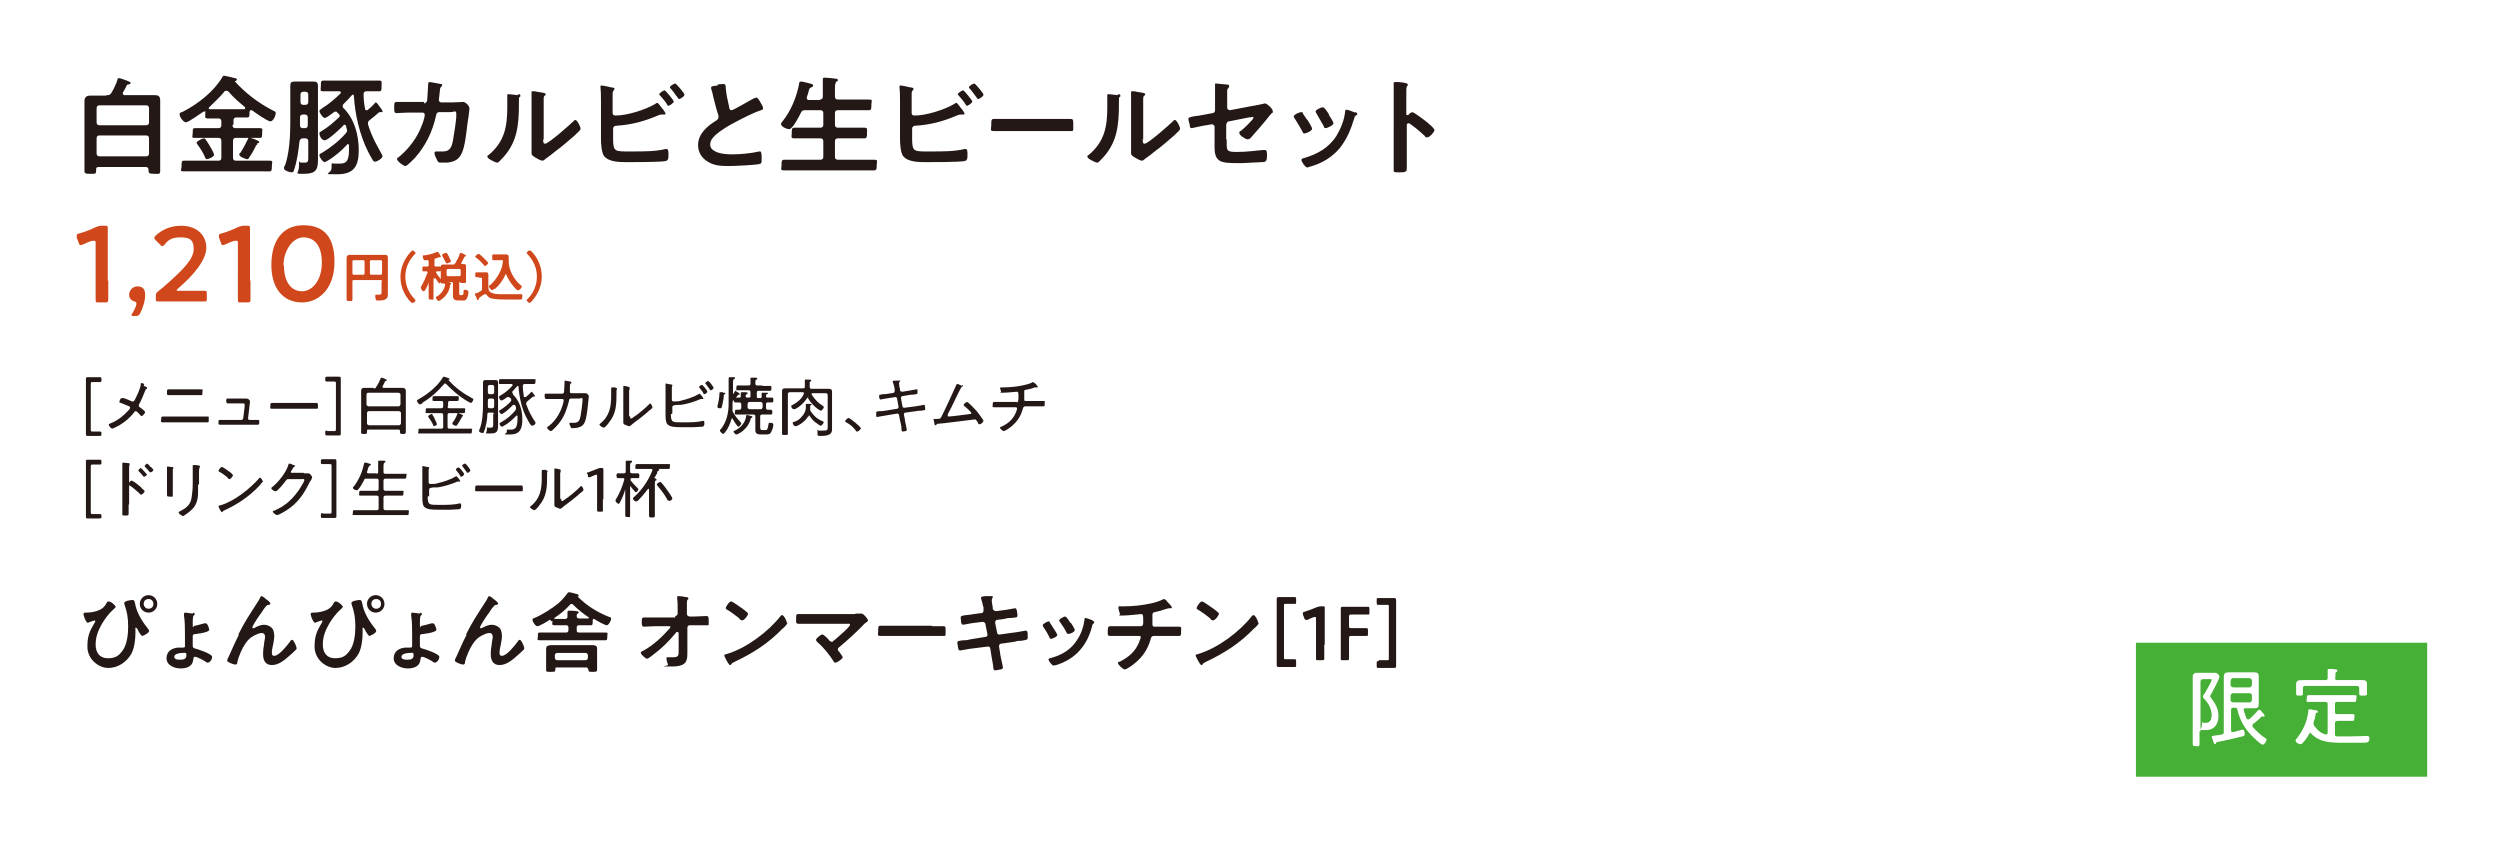<svg xmlns="http://www.w3.org/2000/svg" id="text" version="1.1" viewBox="0 0 515 175"><defs><style>.st1{fill:#231815}.st2{fill:#fff}.st3{fill:#cf471a}</style></defs><path d="M515 0v175H0V0z" class="st2"/><path d="M500 15v145H15V15z" class="st2"/><path d="M23.8 125c0 .2-.4.5-.5.6-.9.8-1.7 1.9-2.3 2.9-.8 1.4-1.3 2.7-1.3 4.3s.8 2.8 2.5 2.8 2.3-.6 3-1.5c1-1.3 1.2-3.5 1.2-5.1s-.2-3-.8-4.6v-.2c0-.4 1.3-.6 1.7-.6s.4.3.5.6c.3 1.9 1.4 3.7 2.6 5.2.1.1.3.4.3.6 0 .4-1.2 1-1.4 1s-.6-.7-.8-1c0-.1-.3-.7-.5-.7s-.1.2-.1.3v.8c0 1.3-.2 3-.8 4.2-1 1.8-2.8 3-4.8 3s-4.3-1.8-4.3-4.4.7-3.5 1.6-5.1v-.2s0-.1-.1-.1-.5.2-.6.2c-.2 0-.7.3-.8.3s-.3-.2-.4-.4c-.2-.3-.5-1.1-.5-1.4s.2-.3.6-.3c.9 0 2-.2 2.8-.6.6-.3 1-.7 1.3-1.3.1-.2.2-.4.5-.4.5 0 1.5.9 1.5 1.3Zm8.6-.6c0 1-.8 1.8-1.8 1.8s-1.8-.8-1.8-1.8.8-1.8 1.8-1.8 1.8.8 1.8 1.8m-2.8 0c0 .5.4 1 1 1s1-.4 1-1-.4-1-1-1-1 .4-1 1M39.8 126.2c.1 0 .3.1.3.3s0 .2-.1.2c-.2.2-.3.2-.3 1.7s.1.5.4.5 1.6-.4 2-.5h.3c.4 0 .7 1.2.7 1.3 0 .2-.2.3-.4.4-.8.3-1.5.4-2.3.5-.3 0-.7 0-.7.5v2c0 .3.2.4.5.5.5.1 3.5 1.1 3.5 1.7s-.5 1.2-.9 1.2-.2 0-.3-.1c-.4-.3-1.9-1.1-2.3-1.1s-.3.3-.4.6c-.1 1.4-1.4 1.8-2.6 1.8s-2.9-.6-2.9-2.1 1.2-2.1 2.4-2.2h1c.4 0 .4-.1.4-.4v-2c0-1.2 0-3.1-.2-4.2v-.3q0-.3.3-.3c.3 0 1.3.2 1.5.2Zm-3.9 9.1c0 .6.8.6 1.3.6.7 0 1.2-.2 1.2-.9s-.2-.5-.7-.5-1.8.1-1.8.8M49.1 130.7c1.3-2.6 2.2-3.9 3.8-6.4.3-.4.5-.8.7-1.2 0 0 .1-.3.3-.3s.8.5 1 .7c.2.1.8.6.8.8s-.2.3-.3.3c-.2 0-.3 0-.5.2-.4.4-.8 1-1.1 1.5-.3.3-1.8 2.6-1.8 2.9s0 .2.2.2.2 0 .3-.1c.6-.3 1.2-.6 1.9-.6s1.6.4 1.9 1.1c.1.3.2.8.2 1.1 0 .6-.1 1.2-.2 1.7s-.3 1.3-.3 1.8.1.7.5.7c1 0 2.7-2.2 3.3-3 0-.1.2-.3.4-.3.3 0 .9 1.4.9 1.7s-.1.3-.2.4c-.4.4-.8.8-1.3 1.2-1 .9-2.2 1.9-3.6 1.9s-1.8-1.1-1.8-2.2.1-1.4.2-2.1c0-.5.2-1 .2-1.5s-.2-.8-.7-.8-1.1.3-1.5.5c-.8.4-1.3.9-1.8 1.6-.7 1-1.4 2.6-1.7 3.8 0 .2 0 .6-.4.6s-1.7-.5-1.7-.8.3-.8.3-.8c.7-1.5 1.3-3 2.1-4.5ZM70.6 125c0 .2-.4.5-.5.6-.9.8-1.7 1.9-2.3 2.9-.8 1.4-1.3 2.7-1.3 4.3s.8 2.8 2.5 2.8 2.3-.6 3-1.5c1-1.3 1.2-3.5 1.2-5.1s-.2-3-.8-4.6v-.2c0-.4 1.3-.6 1.7-.6s.4.3.5.6c.3 1.9 1.4 3.7 2.6 5.2.1.1.3.4.3.6 0 .4-1.2 1-1.4 1s-.6-.7-.8-1c0-.1-.3-.7-.5-.7s-.1.2-.1.3v.8c0 1.3-.2 3-.8 4.2-1 1.8-2.8 3-4.8 3s-4.3-1.8-4.3-4.4.7-3.5 1.6-5.1v-.2s0-.1-.1-.1-.5.2-.6.2c-.2 0-.7.3-.8.3s-.3-.2-.4-.4c-.2-.3-.5-1.1-.5-1.4s.2-.3.6-.3c.9 0 2-.2 2.8-.6.6-.3 1-.7 1.3-1.3.1-.2.2-.4.5-.4.5 0 1.5.9 1.5 1.3Zm8.6-.6c0 1-.8 1.8-1.8 1.8s-1.8-.8-1.8-1.8.8-1.8 1.8-1.8 1.8.8 1.8 1.8m-2.7 0c0 .5.4 1 1 1s1-.4 1-1-.4-1-1-1-1 .4-1 1M86.6 126.2c.1 0 .3.1.3.3s0 .2-.1.2c-.2.2-.3.2-.3 1.7s.1.5.4.5 1.6-.4 2-.5h.3c.4 0 .7 1.2.7 1.3 0 .2-.2.3-.4.4-.8.3-1.5.4-2.3.5-.3 0-.7 0-.7.5v2c0 .3.2.4.5.5.5.1 3.5 1.1 3.5 1.7s-.5 1.2-.9 1.2-.2 0-.3-.1c-.4-.3-1.9-1.1-2.3-1.1s-.3.3-.4.6c-.1 1.4-1.4 1.8-2.6 1.8s-2.9-.6-2.9-2.1 1.2-2.1 2.4-2.2h1c.4 0 .4-.1.4-.4v-2c0-1.2 0-3.1-.2-4.2v-.3q0-.3.3-.3c.3 0 1.3.2 1.5.2Zm-3.9 9.1c0 .6.8.6 1.3.6.7 0 1.2-.2 1.2-.9s-.2-.5-.7-.5-1.8.1-1.8.8M96 130.7c1.3-2.6 2.2-3.9 3.8-6.4.3-.4.5-.8.7-1.2 0 0 .1-.3.3-.3s.8.5 1 .7c.2.1.8.6.8.8s-.2.3-.3.3c-.2 0-.3 0-.5.2-.4.4-.8 1-1.1 1.5-.3.3-1.8 2.6-1.8 2.9s0 .2.2.2.2 0 .3-.1c.6-.3 1.2-.6 1.9-.6s1.6.4 1.9 1.1c.1.3.2.8.2 1.1 0 .6-.1 1.2-.2 1.7s-.3 1.3-.3 1.8.1.7.5.7c1 0 2.7-2.2 3.3-3 0-.1.2-.3.4-.3.3 0 .9 1.4.9 1.7s-.1.3-.2.4c-.4.4-.8.8-1.3 1.2-1 .9-2.2 1.9-3.6 1.9s-1.8-1.1-1.8-2.2.1-1.4.2-2.1c0-.5.2-1 .2-1.5s-.2-.8-.7-.8-1.1.3-1.5.5c-.8.4-1.3.9-1.8 1.6-.7 1-1.4 2.6-1.7 3.8 0 .2 0 .6-.4.6s-1.7-.5-1.7-.8.3-.8.3-.8c.7-1.5 1.3-3 2.1-4.5ZM113.5 128c0-.1 0-.3-.2-.3h-.1c-.4.3-2.1 1.3-2.5 1.3s-1-.9-1-1.3.3-.3.4-.4c1.5-.6 3.7-2 4.9-3 .8-.7 1.3-1.3 1.9-2.1 0 0 .1-.2.3-.2.3 0 1.4.3 1.7.4.1 0 .3.1.3.3s-.1.2-.2.2c1.9 1.9 4 3.2 6.5 4.2.2 0 .4.1.4.4s-.5 1.3-.9 1.3-2.2-1-2.6-1.3h-.1c-.1 0-.2.1-.2.3 0 .8 0 1-.4 1h-2.4c-.3 0-.5.1-.5.5v.5c0 .4.1.5.5.5h5.4c.7 0 .4.2.4.8s0 .8-.4.8h-13.5c-.7 0-.4-.2-.4-.8s0-.8.4-.8h5.4c.3 0 .5-.1.5-.5v-.5c0-.3-.1-.5-.5-.5h-2.4c-.6 0-.4-.3-.4-.9Zm7.6 9.8q0-.3-.3-.3h-6.1c-.2 0-.3 0-.3.3v.2c0 .4-.2.4-1 .4s-.9 0-.9-.4v-4.4c0-.6.6-.7 1.1-.7h8.3c.5 0 1.1 0 1.1.7v4.4c0 .4-.3.4-.9.4s-.9 0-.9-.4v-.2Zm-2-10.4h2.1s.1 0 .1-.1v-.1q-1.8-1.2-3.3-2.7s-.2-.1-.3-.1-.2 0-.3.2c-1 1.1-2 1.9-3.2 2.7v.1c0 .1 0 .1.2.1h2c.3 0 .5-.1.5-.5v-.9q0-.3.3-.3c.3 0 1.2 0 1.5.1.2 0 .5 0 .5.2s-.1.2-.2.3c-.2.1-.2.3-.2.5 0 .3.1.5.5.5Zm1.5 8.6c.3 0 .5-.2.5-.5v-.5c0-.3-.2-.5-.5-.5h-5.8c-.3 0-.5.2-.5.5v.5c0 .3.2.5.5.5zM139.1 126.9c.3 0 .5-.3.5-.5v-.6c0-.7 0-1.9-.1-2.5v-.3c0-.2.1-.2.3-.2.4 0 1.1.1 1.5.2.4 0 .5.1.5.3s0 .1-.1.2c-.2.2-.2.3-.2.8v2.2c0 .3.3.5.6.5h1c.6 0 2.1-.1 2.4-.1.4 0 .5.1.5 1.1s0 .8-.6.8h-3.3c-.3 0-.5.2-.5.5v4.9c0 1.9 0 3.1-3.3 3.1s-.6 0-.7-.4c-.1-.3-.3-.8-.3-1.2s0-.3.3-.3h1c1.2 0 1.2-.4 1.2-1.3v-3.7c0-.1-.1-.2-.3-.2s-.2 0-.3.2c-1.5 1.8-2.9 3.2-4.8 4.6-.4.3-.9.7-1.1.7-.3 0-1.3-.9-1.3-1.2s.4-.4.6-.5c2-1.1 3.8-2.8 5.3-4.5 0 0 .2-.2.2-.3s0-.2-.3-.2H135c-.7 0-1.9.1-2.3.1s-.5-.2-.5-.9 0-1 .5-1h6.4ZM162.2 128.3c0 .3-.7 1-1 1.2-2.9 3-6 5-9.8 6.8-.6.3-.6.3-.8.6 0 0 0 .1-.2.1s-.6-.7-.7-.9-.5-.9-.5-1.1.3-.2.6-.3c4-1.2 8.5-4.6 11-7.8 0 0 .2-.2.3-.2.4 0 1 1.3 1 1.6Zm-9.2-2.9c.2.2 1.1.8 1.1 1 0 .4-.8 1.4-1.2 1.4s-.5-.3-.7-.5c-.5-.4-1.7-1.3-2.4-1.7-.1 0-.3-.2-.3-.3 0-.3.7-1.4 1.1-1.4s2 1.3 2.4 1.5M176.3 126.4h1.2c.4 0 1.3 1.1 1.3 1.4s-.3.3-.6.6c-.2.1-.3.3-.5.5-1.5 1.5-3.1 3-4.8 4.4-.2.1-.3.3-.3.5s.2.4.3.5c.1.2.7.9.7 1.1 0 .3-1.1 1.1-1.5 1.1s-.3-.2-.4-.3c-.9-1.4-2-2.8-3.3-3.9-.1-.1-.3-.3-.3-.5 0-.3 1-1.1 1.3-1.1s1.2.9 1.4 1.2c.1.1.3.3.5.3s.3 0 .4-.2c.8-.6 1.5-1.3 2.3-2 .2-.2 1.1-1 1.1-1.3s-.3-.2-.7-.2h-9.9c-.6 0-.5-.4-.5-.9 0-.9 0-1.1.4-1.1h11.7ZM192.1 129h2.2c.5 0 .5.1.5 1.1s0 .9-.5.9h-12.9c-.8 0-.5-.3-.5-.9 0-1 0-1.2.5-1.2h10.5ZM202.2 126.3c.2 0 .4-.2.4-.5v-.7c-.2-.5-.3-1.3-.5-1.8v-.2c0-.2.3-.2.8-.3h1.3c.4 0 .3 0 .3.2s-.2.3-.2.7.2 1.2.2 1.4v.3c.1.3.4.5.7.5l1.5-.2c.3 0 2.3-.4 2.4-.4.3 0 .3.3.4.6 0 .2.1.7.1.9 0 .4-.2.4-1.3.5-.4 0-.8 0-1.4.2l-1.5.2c-.3 0-.4.3-.4.6l.4 2c0 .3.3.5.6.4l2.9-.4c.3 0 2.4-.4 2.4-.4.3 0 .4.3.4.7v.8c0 .4-.2.4-1.3.6-.4 0-.8 0-1.4.2l-2.8.4c-.3 0-.4.3-.4.6l.2 1.2c0 .5.6 2.8.6 3.1s-.2.3-.4.4c-.3 0-.9.2-1.2.2s-.4-.3-.4-.7v-.2c-.1-.7-.3-1.6-.4-2.3l-.2-1.3c0-.3-.3-.5-.6-.4l-3.2.4c-.3 0-2.2.4-2.4.4-.3 0-.3-.1-.4-.4 0-.2-.2-1-.2-1.2 0-.3.2-.4 1.2-.5.4 0 .8 0 1.5-.2l3.1-.5c.3 0 .5-.3.4-.6l-.4-2c0-.3-.3-.5-.6-.5l-1.6.2c-.3 0-2.3.4-2.4.4-.2 0-.3-.2-.4-.4 0-.3-.1-.9-.1-1.1 0-.3.3-.4 1.2-.5.4 0 .9-.1 1.5-.2l1.5-.2ZM216.2 128.2c.2.2.6.9.8 1.2s.8 1.2.8 1.4c0 .4-1.1.8-1.3.8s-.3-.2-.3-.3c-.4-.8-.8-1.5-1.3-2.2 0 0-.1-.2-.1-.3 0-.3 1-.8 1.2-.8s.2 0 .3.2Zm8.9-.3c.1 0 .3.1.3.3s-.1.2-.2.3-.2.2-.2.4c-.5 1.9-1.2 3.5-2.5 5s-3 2.5-4.9 3.1c-.1 0-.4.1-.6.1-.3 0-1-1-1-1.2s.1-.3.3-.3c2.3-.6 4.3-1.7 5.6-3.8.8-1.2 1.3-2.6 1.5-4.1 0-.2 0-.4.2-.4s1.3.4 1.5.5Zm-4.5.4c.2.3.8 1.2.8 1.5 0 .4-1 .8-1.3.8s-.3-.2-.4-.3c-.4-.8-.8-1.4-1.3-2.1 0 0-.2-.2-.2-.4 0-.3 1-.8 1.2-.8s.6.5.9 1l.2.3ZM235 129c.6 0 .5-.7.5-1.2 0-.9 0-1.3-.4-1.3s-2.5.3-3.8.3-.5 0-.6-.4c-.1-.3-.3-.8-.3-1.2s.1-.3.4-.3h.8c1.8 0 3.7-.2 5.5-.6.6-.1 1.9-.5 2.4-.8.1 0 .2-.1.3-.1.2 0 .6.4.7.6.2.2.9.9.9 1.1s-.1.2-.2.2h-.4c-.2 0-1.4.4-1.7.5l-1.2.3c-.3 0-.5.2-.5.5v2c0 .3.1.5.4.5h5c.7 0 .5.2.5 1s0 .9-.5.9h-5c-.6 0-.7.3-.8.8-.6 2-1.6 3.5-3.2 4.8-.3.3-1.7 1.3-2.1 1.3s-1.4-1-1.4-1.3.2-.3.4-.3c1.9-1 3.2-2.1 4-4.1 0-.2.3-.7.3-.9s-.1-.3-.3-.3h-6c-.6 0-.5-.3-.5-.9s0-1.1.5-1.1h6.3M259.3 128.3c0 .3-.7 1-1 1.2-2.9 3-6 5-9.8 6.8-.6.3-.6.3-.8.6 0 0 0 .1-.2.1s-.6-.7-.7-.9-.5-.9-.5-1.1.3-.2.6-.3c4-1.2 8.5-4.6 11-7.8 0 0 .2-.2.3-.2.4 0 1 1.3 1 1.6Zm-9.3-2.9c.2.2 1.1.8 1.1 1 0 .4-.8 1.4-1.2 1.4s-.5-.3-.7-.5c-.5-.4-1.7-1.3-2.4-1.7-.1 0-.3-.2-.3-.3 0-.3.7-1.4 1.1-1.4s2 1.3 2.4 1.5M267 137c0 .4 0 .4-.4.4h-3.1c-.4 0-.5 0-.5-.5v-13.4c0-.4 0-.5.5-.5h3.1c.3 0 .4 0 .4.4v.6c0 .4 0 .4-.4.4h-1.7c-.4 0-.4 0-.4.4v10.6c0 .4 0 .4.4.4h1.7c.3 0 .4 0 .4.4v.6ZM272.8 132.9v2.7c0 .3 0 .4-.4.4h-.9c-.4 0-.4 0-.4-.4v-8.1c0-.3 0-.4-.2-.4h-.2c-.5.2-1 .4-1.4.6h-.3q-.15 0-.3-.3l-.3-.8v-.3c0-.1 0-.2.4-.3.7-.2 1.7-.6 2.4-.9.3-.1.6-.2.9-.2h.4c.4 0 .4 0 .4.4v7.4ZM277.9 132.9v2.7c0 .3 0 .4-.4.4h-.9c-.4 0-.4 0-.4-.4v-10.1c0-.4 0-.5.4-.5h5.1c.3 0 .4 0 .4.4v.8c0 .4 0 .4-.4.4h-3.3c-.4 0-.5 0-.5.5v1.8c0 .4 0 .5.5.5h3c.3 0 .4 0 .4.4v.8c0 .4 0 .4-.4.4h-3c-.4 0-.5 0-.5.5zM284 136h1.7c.4 0 .4 0 .4-.4V125c0-.4 0-.4-.4-.4H284c-.3 0-.4 0-.4-.4v-.6c0-.4 0-.4.4-.4h3.1c.4 0 .5 0 .5.5v13.4c0 .4 0 .5-.5.5H284c-.3 0-.4 0-.4-.4v-.6c0-.4 0-.4.4-.4ZM22 19.6c.4 0 .6 0 .9-.4.4-.6 1.1-2 1.3-2.8 0-.1 0-.3.3-.3s1.3.4 1.6.5c.7.3.8.3.8.5s-.2.2-.4.3c-.2 0-.3 0-.4.2-.3.6-.3.7-.8 1.5v.2c0 .2.2.3.4.3h6.2c.7 0 1.1.2 1.1 1.1v14.5c0 .8-.4.6-1.2.6s-1.2 0-1.2-.6V35q0-.6-.6-.6h-9.7c-.4 0-.5.2-.5.5v.3c0 .7-.3.6-1.2.6s-1.2 0-1.2-.6V20.8c0-.6.3-1.1 1.1-1.1h3.3Zm8.1 6.2q.6 0 .6-.6v-2.9q0-.6-.6-.6h-9.6q-.6 0-.6.6v2.9q0 .6.6.6zm-10.2 5.8q0 .6.6.6h9.6q.6 0 .6-.6v-3.1q0-.6-.6-.6h-9.6q-.6 0-.6.6zM47.9 25.8q0 .6.6.6h4.9c.9 0 .6.2.6 1s0 1-.5 1h-4.9q-.6 0-.6.6v3.5q0 .6.6.6h6.9c.9 0 .5.3.5 1.1s0 1.1-.5 1.1H37.9c-1 0-.5-.3-.5-1.1s0-1.1.5-1.1H45q.6 0 .6-.6V29q0-.6-.6-.6h-4.8c-.9 0-.5-.2-.5-1s0-1 .5-1H45q.6 0 .6-.6V25q0-.6-.6-.6h-2.2c-.7 0-.5-.3-.5-1.1s0-.3-.2-.3h-.2c-.6.4-3.1 2.2-3.6 2.2S37 24.1 37 23.6s.3-.4.7-.6c3.1-1.6 6.3-4.1 8.1-7.1.1-.2.2-.3.4-.3s1.8.4 2.2.5c.2 0 .4.1.4.3s-.2.2-.3.3c0 0-.1 0-.1.1 2.2 2.4 4.8 4.4 7.7 5.9.6.3.7.3.7.6 0 .5-.5 1.7-1.1 1.7s-3.3-1.9-3.8-2.3h-.2c-.2 0-.2.1-.3.3 0 .9 0 1.2-.5 1.2h-2.2q-.6 0-.6.6v.8Zm-5.2 7c-.3 0-.4-.2-.5-.5-.4-.9-.9-1.7-1.5-2.5 0-.1-.2-.2-.2-.4 0-.3 1.2-.9 1.5-.9s.3.2.4.3c.3.4.6.9.9 1.4.2.3.8 1.4.8 1.7 0 .4-1.2.9-1.5.9Zm3.9-14.1c-.2 0-.3 0-.4.2-.9 1.1-2.1 2.2-3.1 3.2 0 0-.1.1-.1.2 0 .2.1.2.3.2h7s.2 0 .2-.2v-.2c-1.2-1-2.4-2-3.4-3.2-.1-.1-.2-.2-.4-.2ZM53 29.8c-.2 0-.3.2-.4.5-.4.8-.8 1.5-1.3 2.2-.1.2-.2.3-.4.3s-1.6-.5-1.6-.9.1-.3.2-.4c.6-.9 1.1-1.9 1.6-2.9 0-.1.1-.3.2-.3s.5.2.6.2c.2 0 1.3.5 1.4.6 0 0 .1.1.1.2 0 .2-.3.2-.4.2ZM63.5 29.1q0-.6-.6-.6h-.5c-.4 0-.6.2-.7.6-.2 1.8-.5 4.1-1.1 5.8 0 .3-.2.6-.5.6-.5 0-1.6-.4-1.6-.8s.1-.5.2-.6c.9-2.4 1.1-6.2 1.1-8.7v-7.7c0-.7.2-.9.9-.9h3.9c.7 0 .9.3.9.9v15.4c0 2.3-.9 2.7-3 2.7s-.9 0-.9-1.6 0-.7.4-.7h.8c.7 0 .7-.3.7-1.4V29Zm-.6-7.5q.6 0 .6-.6v-1.5q0-.6-.6-.6h-.4q-.6 0-.6.6V21q0 .6.6.6zm-1.1 4.2q0 .6.6.6h.4q.6 0 .6-.6v-1.6q0-.6-.6-.6h-.4q-.6 0-.6.6zm8.8-3.9c0 .2 0 .3.2.4 2.2 2.2 3.1 5.5 3.1 8.6s-.8 5-4.4 5-1.2 0-1.2-1.3 0-.9.5-.9h1.3c1.6 0 1.8-1.1 1.8-3.3V30c0-.1 0-.3-.2-.3s-.2 0-.2.1c-1.1 1.2-2.6 2.5-4 3.3-.2 0-.4.3-.6.3-.4 0-1.1-1-1.1-1.4s.4-.4.5-.5c1.7-1 3.6-2.5 4.9-4q.3-.3.3-.6c0-.3-.2-.6-.2-.9 0-.1-.1-.3-.3-.3s-.2 0-.3.2c-.5.5-3.1 3-3.8 3s-1.1-1-1.1-1.4.2-.3.3-.4c1.5-.9 2.4-1.7 3.7-2.9 0 0 .2-.2.2-.3 0-.3-.4-.6-.6-.8s-.2-.1-.3-.1-.2 0-.3.1c-.3.2-1.5 1.2-1.9 1.2s-1.1-1.1-1.1-1.4.5-.5.7-.7c1.2-.7 2.7-2 3.7-3V19c0-.2-.3-.2-.3-.2h-3.3c-.8 0-.5-.3-.5-1.1s0-1.1.5-1.1H78c.8 0 .6.2.6 1.1s0 1.1-.5 1.1h-2.6q-.6 0-.6.6 0 1.5.3 3 0 .3.3.3c.3 0 .2 0 .3-.1.4-.3.8-.7 1.2-1.1.2-.2.3-.4.4-.4s.4.2.6.6c.3.4.8 1 .8 1.2s0 .2-.2.2h-.3c-.1 0-.2 0-.3.1-.7.6-1 .9-1.8 1.5-.2.2-.4.3-.4.6v.3c.4 1.3.9 2.5 1.5 3.7.3.6 1.1 2 1.4 2.6 0 0 .1.2.1.3 0 .4-1.1 1.1-1.5 1.1s-.4-.2-.5-.3c-.2-.3-.8-1.4-1-1.8-1.7-3.4-2.7-7.7-2.9-11.5 0 0 0-.2-.2-.2s-.1 0-.2.1c-.5.6-1.1 1.2-1.7 1.8-.1.1-.2.2-.2.4ZM87.3 21.3c.3 0 .6-.2.7-.6 0-.4.2-2.8.2-3.3 0-.2 0-.5.3-.5s2.1.4 2.3.4c.1 0 .3 0 .3.2s-.2.3-.2.4c-.3.2-.2.3-.3.9 0 .3-.2 1.6-.2 1.8s.2.5.5.5H93c.6 0 2.4-.1 2.4-.1.5 0 1.3.8 1.3 1.3s-.3 2.7-.4 3.1c-.2 1.7-.5 4.8-1.2 6.2-.6 1.3-1.5 1.7-2.9 1.9h-1.3c-.4 0-.6 0-.8-.4s-.6-1.2-.6-1.5.1-.4.4-.4h1.3c1.3 0 1.8-.6 2.1-2.2.2-1.2.7-4.1.7-5.3s-.3-.6-1.3-.6h-2.2c-.6 0-.6.5-.7.8-.7 3.2-2.1 6.1-4.3 8.6-.3.3-1.6 1.7-2 1.7s-1.7-1-1.7-1.4.2-.3.3-.4c2.1-1.7 3.9-4.1 4.8-6.6.2-.4.6-1.7.6-2.1s-.2-.5-.5-.5h-3.1c-.6 0-1.9.1-2.2.1-.5 0-.5-.4-.5-1.2s0-1.1.5-1.1h5.7ZM106.7 19.4c.3 0 .5 0 .5.3s-.1.2-.2.3-.1.5-.1.7v.5c0 4.6-.3 8.4-3.8 11.8-.2.2-.4.5-.7.5s-2-.8-2-1.2.2-.3.3-.4c3.3-2.8 3.8-5.9 3.8-9.9v-2.4c0-.2.1-.2.3-.2.4 0 1.5.2 2 .2Zm5.2 9.2c0 .7 0 1 .4 1 .7 0 5.1-3.9 5.8-4.6.1-.1.3-.3.4-.3.4 0 1.1 1.4 1.1 1.8s-.9 1-1.1 1.3c-1.3 1.1-2.6 2.3-4 3.3-.6.5-1.5 1.2-2.1 1.6-.2.2-.4.4-.7.4s-1.2-.5-1.5-.7-.7-.4-.7-.8V19.1c0-.3 0-.3.2-.3s.7 0 .9.1c1.1.2 1.8.2 1.8.5s0 .2-.2.3c-.2.2-.2.4-.2.6v8.5ZM126.3 28.6c0 2.7.4 2.6 3.5 2.6s5.2 0 7.3-.5h.2c.4 0 .4.5.4 1.2s0 1.2-.7 1.3c-1.5.2-6 .2-7.7.2s-3.9 0-4.9-1.3c-.5-.8-.6-2.5-.6-3.5v-7.5c0-1 0-2.1-.1-3.1v-.2c0-.2.2-.2.2-.2.2 0 1.7.3 2 .4.3 0 .7.1.7.3s-.3.3-.4.8v4.2c0 .4.3.5.6.5 2.4 0 6.2-1.2 8.2-2.4 0 0 .2-.2.4-.2s.6.6.9 1c0 0 .1.2.2.2.1.2.6.8.6 1s-.2.2-.3.2h-.5c-.3 0-.5.1-.8.2-2.8 1.2-5.4 1.9-8.5 2.1-.4 0-.7.2-.7.6v1.8Zm12.5-7.7c0 .3-.9.9-1.1.9s-.2-.2-.3-.3c-.4-.7-.9-1.2-1.4-1.8 0 0-.2-.2-.2-.3 0-.2.9-.8 1.1-.8s1.9 2.1 1.9 2.3m2.2-1.4c0 .4-.9.9-1.1.9s-.2-.2-.3-.3c-.5-.6-.9-1.3-1.4-1.8 0 0-.2-.2-.2-.3 0-.3.9-.8 1.1-.8s1.9 2 1.9 2.3M147.8 17.4c.3 0 .7-.1 1.1-.1.6 0 .6.3.6.8.1 1.3.4 2.6.7 3.9 0 .3.1.7.5.7s3.9-2.1 4.5-2.4c.2 0 .4-.2.6-.2.3 0 .7.7.8.9.2.3.6 1 .6 1.3s-.2.3-.4.4c-1.6.5-3.9 1.7-5.4 2.5-1.2.6-3 1.7-4 2.6-.6.6-1.1 1.1-1.1 2s.8 1.3 1.5 1.6c.9.3 2 .4 2.9.4 1.8 0 4-.2 5.7-.6h.2c.3 0 .3.9.3 1.4v.3c0 .6 0 .8-.5.9-.8.2-5 .4-6.1.4-1.6 0-3.1 0-4.5-.9-1.2-.7-2-1.9-2-3.4 0-2.4 2-4 3.8-5.1.2-.2.4-.3.4-.6v-.4c-.3-.8-.9-3.1-1.1-4-.1-.5-.2-1-.4-1.5V18c0-.3.7-.3 1.4-.4ZM168.9 20.5q.6 0 .6-.6v-3.6c0-.3.2-.3.4-.3s1.7.1 2.1.2c.2 0 .6 0 .6.3s-.1.2-.3.3c-.2.2-.3.6-.3 1.4v1.7q0 .6.6.6h6.4c.9 0 .5.3.5 1.1s0 1.1-.5 1.1h-6.4q-.6 0-.6.6v2.4q0 .6.6.6h5.4c.8 0 .6.3.6 1.1s0 1.1-.6 1.1h-5.4q-.6 0-.6.6v3.2q0 .6.6.6h7.4c1 0 .6.3.6 1.1s0 1.1-.6 1.1h-18.4c-1 0-.6-.3-.6-1.1s0-1.1.6-1.1h7.4q.6 0 .6-.6v-3.2q0-.6-.6-.6h-5.3c-.9 0-.6-.3-.6-1.1s0-1.1.6-1.1h5.3q.6 0 .6-.6v-2.4q0-.6-.6-.6h-3.2c-.4 0-.6.1-.8.5-.3.6-1.7 3.4-2.4 3.4s-1.7-.6-1.7-1 .2-.4.3-.6c1.8-2.3 2.8-4.8 3.4-7.6 0-.2 0-.6.4-.6s.9.2 1.1.2c1.1.3 1.4.3 1.4.6s-.2.3-.4.4c-.4.2-.4.3-.6 1.1 0 .2-.2.5-.3.9v.2c0 .3.2.4.5.4h2.3ZM187.9 28.6c0 2.7.4 2.6 3.5 2.6s5.2 0 7.3-.5h.2c.4 0 .4.5.4 1.2s0 1.2-.7 1.3c-1.5.2-6 .2-7.7.2s-3.9 0-4.9-1.3c-.5-.8-.6-2.5-.6-3.5v-7.5c0-1 0-2.1-.1-3.1v-.2c0-.2.2-.2.2-.2.2 0 1.7.3 2 .4.3 0 .7.1.7.3s-.3.3-.4.8v4.2c0 .4.3.5.6.5 2.4 0 6.2-1.2 8.2-2.4 0 0 .2-.2.4-.2s.6.6.9 1c0 0 .1.2.2.2.1.2.6.8.6 1s-.2.2-.3.2h-.5c-.3 0-.5.1-.8.2-2.8 1.2-5.4 1.9-8.5 2.1-.4 0-.7.2-.7.6v1.8Zm12.4-7.7c0 .3-.9.9-1.1.9s-.2-.2-.3-.3c-.4-.7-.9-1.2-1.4-1.8 0 0-.2-.2-.2-.3 0-.2.9-.8 1.1-.8s1.9 2.1 1.9 2.3m2.3-1.4c0 .4-.9.9-1.1.9s-.2-.2-.3-.3c-.5-.6-.9-1.3-1.4-1.8 0 0-.2-.2-.2-.3 0-.3.9-.8 1.1-.8s1.9 2 1.9 2.3M217.8 24.5h2.7c.6 0 .6.2.6 1.4s0 1.1-.6 1.1h-15.7c-1 0-.6-.4-.6-1.1 0-1.2 0-1.4.6-1.4h12.8ZM230.2 19.4c.3 0 .6 0 .6.3s-.1.2-.2.3-.1.5-.1.7v.5c0 4.6-.3 8.4-3.8 11.8-.2.2-.4.5-.7.5s-2-.8-2-1.2.2-.3.3-.4c3.3-2.8 3.8-5.9 3.8-9.9v-2.4c0-.2.1-.2.3-.2.4 0 1.5.2 2 .2Zm5.2 9.2c0 .7 0 1 .4 1 .7 0 5.1-3.9 5.8-4.6.1-.1.3-.3.4-.3.4 0 1.1 1.4 1.1 1.8s-.9 1-1.1 1.3c-1.3 1.1-2.6 2.3-4 3.3-.6.5-1.5 1.2-2.1 1.6-.2.2-.4.4-.7.4s-1.2-.5-1.5-.7-.7-.4-.7-.8V19.1c0-.3 0-.3.2-.3s.7 0 .9.1c1.1.2 1.8.2 1.8.5s0 .2-.2.3c-.2.2-.2.4-.2.6v8.5ZM252.7 28.7c0 2.3-.2 2.6 2.1 2.6s3.9-.3 5.5-.4h.3c.4 0 .4.6.4 1.1s0 1.1-.4 1.3c-.2.1-.5.1-.7.1-.8 0-3.2.2-3.9.2h-1.1c-1.3 0-3.1 0-3.8-.6-.8-.6-.9-1.7-.9-2.7v-4.2c0-.3-.3-.5-.6-.5l-1.1.2c-.4 0-2.9.6-3 .6-.3 0-.4-.2-.4-.5s-.3-1.1-.3-1.4.3-.4 1.5-.6c.5 0 1.1-.2 1.9-.3l1.6-.3c.3 0 .5-.3.5-.6v-5.3c0-.2 0-.2.2-.2s1.8.2 2.1.2c.2 0 .6 0 .6.3s-.1.4-.2.5c-.2.2-.2.3-.2.6v3.4c0 .3.3.5.6.5l4.7-.9c.3 0 2.5-.5 2.5-.5.4 0 1.6 1.1 1.6 1.6s-.1.3-.2.4c-.4.4-.7.8-1 1.2-1 1.2-2 2.4-3.1 3.6-.2.3-.5.6-.9.6s-1.7-.8-1.7-1.3.2-.3.4-.5c.4-.3 2.5-2.3 2.5-2.6s0-.2-.2-.2c-.1 0-.6.1-.8.1l-4 .8c-.4 0-.5.3-.6.7v3ZM268.4 23.4c.2.3.7 1.1 1 1.4.2.3.9 1.5.9 1.7 0 .5-1.3 1-1.6 1s-.3-.2-.4-.4c-.5-.9-1-1.8-1.6-2.7 0-.1-.2-.2-.2-.4 0-.4 1.2-.9 1.5-.9s.3 0 .4.2Zm10.8-.3c.2 0 .4.2.4.4s-.2.2-.3.3c-.2.1-.2.2-.3.5-.7 2.3-1.5 4.3-3 6.2-1.6 1.9-3.6 3.1-6 3.8-.2 0-.5.2-.7.2-.4 0-1.2-1.2-1.2-1.5s.1-.3.4-.4c2.8-.8 5.2-2.1 6.8-4.6.9-1.5 1.6-3.2 1.8-5 0-.2 0-.4.3-.4s1.5.5 1.8.6Zm-5.5.5c.2.3 1 1.5 1 1.8 0 .4-1.3 1-1.6 1s-.4-.2-.4-.4c-.5-.9-1-1.7-1.5-2.6 0-.1-.2-.3-.2-.4 0-.4 1.2-.9 1.5-.9s.7.6 1.1 1.2l.2.3ZM290.9 23.1c.4 0 2.6 1.7 3.1 2.1.3.3 1.5 1.2 1.5 1.6s-1 1.5-1.5 1.5-.4-.2-.5-.3c-1.2-1.1-1.9-1.7-3.2-2.6h-.2c-.2 0-.3.2-.3.4v8.6c0 .9 0 1.1-1.4 1.1s-1.3 0-1.3-.7V17.2c0-.2 0-.3.3-.3h.7c1 .1 1.9.2 1.9.5s0 .2-.1.3c-.2.2-.2.6-.2 1.2v4.6c0 .2.1.2.2.2h.2c.2-.2.4-.5.6-.5Z" class="st1"/><path d="M22.3 57.8v3.9c0 .5-.1.6-.6.6h-1.4c-.5 0-.6 0-.6-.6V50.1c0-.4 0-.5-.3-.5H19c-.7.2-1.4.5-2 .8-.2 0-.3.1-.4.1-.2 0-.3-.2-.4-.5l-.4-1.1v-.4c0-.2.1-.3.5-.4 1.1-.3 2.4-.8 3.4-1.3.5-.2.8-.3 1.3-.3h.6c.5 0 .6 0 .6.6v10.7ZM27.6 65.1c-.3 0-.5 0-.5-.2s0-.2.2-.4c.4-.7.8-1.5.8-1.9s-.1-.4-.4-.5c-.7-.2-1.1-.7-1.1-1.4s.6-1.7 1.7-1.7 1.6.5 1.6 1.8-.5 2.6-1 3.7c-.2.4-.4.6-.9.6h-.3ZM38.8 59.9h3.3c.5 0 .5.1.5.6v1c0 .5 0 .6-.5.6h-9.5c-.5 0-.5-.1-.5-.6v-.4c0-.6 0-.7.5-1.1.4-.3.7-.6 1.1-.9 4-3.5 6.2-5.7 6.2-7.8s-1-2.4-2.8-2.4-2.5.6-3.2 1.5c-.2.2-.3.3-.5.3s-.2-.1-.4-.3l-.9-.9c-.2-.2-.3-.3-.3-.5s.1-.3.3-.5c1.3-1.2 3.1-2 5.2-2 3.3 0 5.2 2 5.2 4.5s-2.5 5.6-5.9 8.5c-.2.2-.2.2-.2.3s.1.1.4.1h1.9ZM51.6 57.8v3.9c0 .5-.1.6-.6.6h-1.4c-.5 0-.6 0-.6-.6V50.1c0-.4 0-.5-.3-.5h-.4c-.7.2-1.4.5-2 .8-.2 0-.3.1-.4.1-.2 0-.3-.2-.4-.5l-.4-1.1v-.4c0-.2.1-.3.5-.4 1.1-.3 2.4-.8 3.4-1.3.5-.2.8-.3 1.3-.3h.6c.5 0 .6 0 .6.6v10.7ZM68.9 54c0 5.2-3 8.3-6.7 8.3s-6.3-2.7-6.3-7.7 2.3-8.2 6.6-8.2 6.4 2.5 6.4 7.5Zm-10.4.7c0 3.4 1.5 5.3 3.7 5.3s4.1-2.3 4.1-5.9-1.6-5.2-3.8-5.2-4.1 2.7-4.1 5.8ZM78.7 58c0-.2 0-.3-.3-.3h-5.5c-.2 0-.3 0-.3.3v3.6c0 .5-.1.4-.6.4s-.6 0-.6-.4v-8.5c0-.3.2-.6.6-.6h7.3c.4 0 .6.1.6.6v7.5c0 .4 0 .7-.4 1s-1 .3-1.5.3-.5 0-.6-.2c0-.2-.1-.5-.1-.6 0-.3 0-.4.2-.4h.6c.5 0 .5-.2.5-.6v-2.2Zm-3.6-4.1q0-.3-.3-.3h-1.9q-.3 0-.3.3v2.4q0 .3.3.3h1.9q.3 0 .3-.3zm3.3 2.7q.3 0 .3-.3v-2.4q0-.3-.3-.3h-1.9q-.3 0-.3.3v2.4q0 .3.3.3zM82.5 57c0-1.9.8-3.7 2.1-5.1.1-.1.3-.3.4-.3.2 0 .6.4.6.5s0 .2-.2.3c-1.2 1.3-1.9 2.8-1.9 4.6s.7 3.3 1.9 4.6c0 0 .2.2.2.3 0 .2-.4.5-.6.5s-.2 0-.4-.2c-1.3-1.3-2.1-3.2-2.1-5.1ZM89.3 57.4v4c0 .5-.1.3-.5.3s-.5 0-.5-.4v-3.2c0 .3-.7 1.9-1 1.9s-.6-.5-.6-.7v-.2c.6-.9 1-2 1.4-3 0-.1-.1-.2-.2-.2h-.7c-.2 0-.2-.2-.2-.5s0-.5.2-.5h.8c.2 0 .3 0 .3-.3v-.7c0-.1 0-.3-.2-.3h-.6c-.3 0-.4-.6-.4-.8s0-.2.4-.2c.7-.1 1.9-.4 2.5-.7h.2c.1 0 .3.4.4.5 0 0 .2.4.2.5s0 .1-.1.1h-.2s-.3 0-.5.2h-.2c-.2 0-.3.2-.3.4v1c0 .2 0 .3.3.3h.8c.3 0 .2.2.2.5s0 .5-.2.5H90s-.2 0-.2.2c.3.5.6.9 1 1.4l.2.2c0 .2-.4.7-.5.7s-.7-.9-.8-1.1Zm3.7 1s0 .1-.2.2c0 0-.1 0-.1.2-.1 1.1-.7 2-1.5 2.7-.2.1-.6.5-.8.5s-.6-.4-.6-.7.1-.2.2-.2c.9-.6 1.5-1.4 1.7-2.4q0-.3-.3-.3c-.4 0-.6 0-.6-.2v-3.3c0-.4.4-.4.6-.4h1.9c.2 0 .3 0 .5-.3.3-.5.8-1.4.9-1.9 0 0 0-.2.2-.2s1.1.4 1.1.6 0 0-.1.1c0 0-.2 0-.2.1-.2.4-.5.9-.7 1.3 0 .1 0 .1.2.2h.2c.3 0 .6 0 .6.4v3.3c0 .2-.1.2-.6.2s-.5 0-.6-.1c0 0 0-.1-.1-.1 0 0-.1 0-.1.1v2.2c0 .3 0 .4.3.4h.2c.3 0 .4-.1.4-.8 0-.2 0-.3.2-.3s.8 0 .8.5-.2 1.1-.4 1.4c-.3.4-.6.3-1 .3h-.6c-.9 0-1.2-.2-1.2-1.1v-2.4c0-.2 0-.3-.3-.3h-.8.1c.2 0 .5.1.5.2Zm-.9-4.1c-.2 0-.2-.2-.3-.3-.3-.5-.4-.8-.7-1.3v-.2c0-.2.6-.4.8-.4s.1 0 .2.1c.1.2.3.5.4.7 0 .2.4.8.4.9 0 .3-.7.4-.7.4Zm2.8 1.4q0-.3-.3-.3h-2.3q-.3 0-.3.3v.9q0 .3.3.3h2.3q.3 0 .3-.3zM98.7 57.1h-.6c-.2 0-.2-.2-.2-.5s0-.5.3-.5h1.8c.4 0 .6 0 .6.5v2.5c0 .7.2 1.1.9 1.3.7.3 2.3.2 3.1.2h2.8c.2 0 .2.1.2.3s0 .5-.1.7c0 .1-.3.1-.4.1h-2.7c-.9 0-2.1 0-3-.2-.5 0-.9-.4-1.2-.8 0 0-.1-.1-.2-.1h-.2c-.3.2-.8.5-1.1.8l-.1.2s0 .2-.2.2-.1 0-.2-.3c0 0 0-.2-.1-.3 0-.1-.3-.5-.3-.6s.1-.2.3-.2h.1c.3-.1.6-.3.9-.5.2-.1.2-.2.2-.5v-1.9c0-.2 0-.3-.3-.3h-.4Zm1.2-2.3s-.2 0-.2-.2c-.5-.5-1-1.1-1.6-1.5 0 0-.2-.1-.2-.2 0-.2.5-.6.7-.6s.9.7 1.1.9c.1.1.9.9.9 1s-.5.6-.7.6m1.9 4.7s-.3.3-.4.3c-.2 0-.7-.6-.7-.8s.2-.2.3-.3c.7-.6 1.3-1.4 1.8-2.3s.7-1.6.8-2.6v-.1c0-.2-.1-.1-.2-.1h-1.7c-.3 0-.3-.1-.3-.6s0-.6.3-.6h2c1.2 0 1.1 0 1.1 1.3 0 1 .2 1.9.7 2.8.4.8 1 1.6 1.7 2.2 0 0 .3.2.3.3 0 .3-.5.8-.8.8s-.7-.6-.9-.8c-.7-.8-1.2-1.7-1.6-2.6-.5 1.2-1.3 2.3-2.2 3.1ZM111.6 57c0 1.9-.8 3.7-2.1 5.1-.1.1-.3.3-.4.3-.2 0-.6-.4-.6-.5s0-.2.2-.3c1.2-1.3 1.9-2.8 1.9-4.6s-.7-3.3-1.9-4.6c0 0-.2-.2-.2-.3 0-.2.4-.5.6-.5s.2 0 .4.2c1.3 1.3 2.1 3.2 2.1 5.1Z" class="st3"/><path d="M20.9 89.4c0 .3 0 .4-.4.4h-2.4c-.3 0-.4 0-.4-.4V78.1c0-.3 0-.4.4-.4h2.4c.3 0 .4 0 .4.4v.2c0 .3 0 .4-.4.4h-1.4c-.3 0-.4 0-.4.4v9.4c0 .3 0 .4.4.4h1.4c.3 0 .4 0 .4.4v.2ZM29.6 79.5c.3.1.7.2.7.4s0 .1-.1.2c-.2.1-.2.1-.3.4-.4 1-.8 2-1.3 2.9v.2c0 .1 0 .2.2.3s1.1.8 1.1 1-.5.8-.7.8-.2-.1-.3-.2c-.2-.2-.7-.8-.9-.8s-.3.1-.4.3c-.8 1-1.8 1.9-3 2.6-.2.1-1.3.7-1.5.7s-.7-.6-.7-.8.2-.2.4-.3c1.5-.6 2.7-1.6 3.8-2.8 0-.1.2-.2.2-.4s0-.2-.2-.3c-.4-.2-1.3-.5-1.7-.7-.1 0-.3 0-.3-.2s.2-.8.5-.8h.3c.8.2 1 .4 1.8.7h.2c.2 0 .3-.2.4-.4.4-.8 1.1-2.2 1.2-3.1 0 0 0-.3.1-.3s.5.1.6.2ZM41.1 85.8h1.5c.5 0 .4 0 .4.6s0 .6-.3.6h-9.2c-.5 0-.3-.3-.3-.6 0-.5 0-.6.4-.6h7.5m-1.3-5.6h1.6c.5 0 .3 0 .3.6s0 .6-.3.6h-6.6c-.5 0-.4-.2-.4-.6s0-.6.3-.6h5ZM49.9 82.1h.9c.3 0 .7.3.7.6s-.1.8-.1.9l-.3 2.6q0 .3.3.3h1.7c.4 0 .3.2.3.5s0 .5-.3.5h-7.8c-.3 0-.3-.2-.3-.5s0-.5.3-.5h4.4c.2 0 .3-.1.4-.3l.3-2.5v-.3q0-.3-.3-.3h-3.2c-.2 0-.3-.2-.3-.5s0-.5.3-.5h3M63.5 83h1.6c.3 0 .4 0 .4.6s0 .6-.3.6H56c-.5 0-.3-.3-.3-.6 0-.5 0-.6.4-.6h7.6ZM67.4 88.8h1.4c.3 0 .4 0 .4-.4V79c0-.3 0-.4-.4-.4h-1.4c-.3 0-.4 0-.4-.4V78c0-.3 0-.4.4-.4h2.4c.3 0 .4 0 .4.4v11.3c0 .3 0 .4-.4.4h-2.4c-.3 0-.4 0-.4-.4v-.2c0-.3 0-.4.4-.4ZM77 80c.3 0 .4 0 .5-.3.3-.4.7-1.2.9-1.7 0 0 0-.2.2-.2s1.1.4 1.1.5-.1.1-.2.2c-.1 0-.2 0-.2.1-.2.4-.1.3-.5 1v.1c0 .1 0 .2.2.2h3.9c.4 0 .7.2.7.6V89c0 .4-.2.4-.6.4s-.6 0-.6-.4v-.2q0-.3-.3-.3h-6.2c-.2 0-.3 0-.3.3v.2c0 .4-.1.4-.6.4s-.6 0-.6-.4v-8.5q0-.6.6-.6h1.9Zm5.1 3.7c.2 0 .3-.1.4-.4v-2c0-.2-.1-.3-.4-.4h-6.2c-.2 0-.4.1-.4.4v2c0 .2.1.3.4.4zm-6.5 3.5c0 .2.1.3.4.4h6.2c.2 0 .3-.1.4-.4v-2.1c0-.2-.1-.3-.4-.4H76c-.2 0-.4.1-.4.4zM87 83.1c-.1 0-.3.2-.5.2s-.6-.5-.6-.7.2-.3.4-.4c1.8-1 3.8-2.6 4.9-4.4 0-.1.1-.2.2-.2s.8.2 1 .3c0 0 .2 0 .2.2s-.1.1-.2.1v.1c0 .1 0 0 0 0 1.3 1.5 3.1 2.8 4.8 3.7.2.1.3.1.3.3s-.3.7-.5.7-1.1-.6-1.3-.7c-1.4-.9-2.6-2-3.8-3.2 0 0-.1-.1-.2-.1s-.2 0-.2.1c-1.3 1.5-2.7 2.8-4.4 3.8Zm5.2.6c0 .3.1.4.4.4h2.9c.5 0 .3.1.3.5s0 .5-.3.5h-2.9c-.3 0-.4.1-.4.4v2.4c0 .3.1.4.4.4h4.3c.6 0 .3.1.3.5s0 .5-.3.5H86.5c-.6 0-.3-.1-.3-.5s0-.5.3-.5h4.4c.3 0 .4-.1.4-.4v-2.4c0-.2-.1-.4-.4-.4H88c-.5 0-.3-.1-.3-.5s0-.5.3-.5h2.9c.2 0 .4-.1.4-.4V83c0-.3-.1-.4-.4-.4h-1.5c-.4 0-.3-.2-.3-.5s0-.5.3-.5h4.8c.4 0 .3.2.3.5s0 .5-.3.5h-1.5c-.3 0-.4.1-.4.4v.7Zm-2.7 4.1c-.2 0-.2-.1-.3-.3-.2-.5-.6-1.1-.9-1.5l-.1-.2c0-.2.5-.5.7-.5s.2 0 .2.2c.1.2.4.5.4.7.1.2.5 1 .5 1.2s-.5.4-.6.4Zm5.8-1.9s-.1 0-.2.1c-.2.4-.6 1.1-.9 1.5 0 .1-.1.2-.3.2s-.7-.2-.7-.4v-.2c.4-.5.8-1.2 1-1.8 0 0 0-.2.1-.2s.2 0 .3.1c.2 0 .8.3.8.4s-.2.1-.2.1ZM101.8 85.4c0-.3-.1-.4-.4-.4h-.6c-.2 0-.4 0-.4.3 0 1-.3 2.7-.7 3.6q0 .3-.3.3c-.3 0-.7-.2-.7-.4s0-.3.1-.4c.6-1.4.7-3.6.7-5.1v-4.4c0-.3 0-.6.5-.6h2.1c.4 0 .5.2.5.5v9c0 1.4-.6 1.5-1.8 1.5s-.5 0-.5-.8 0-.4.2-.4h.6c.5 0 .5-.2.5-.9v-2.1Zm-.4-4.2c.2 0 .4-.1.4-.4v-1.1c0-.2-.1-.4-.4-.4h-.5c-.2 0-.4.1-.4.4v1.1c0 .2.1.4.4.4zm-.9 2.5c0 .3.1.4.4.4h.5c.2 0 .4-.1.4-.4v-1.2c0-.2-.1-.4-.4-.4h-.5c-.2 0-.4.1-.4.4zm5.2-2.5c0 .1 0 .2.1.2 1.3 1.3 1.8 3.2 1.8 5s-.4 3.1-2.5 3.1-.7 0-.7-.6 0-.4.2-.4h.7c.3 0 .8-.1 1-.5.3-.5.3-1.3.3-1.9v-.3s0-.2-.1-.2h-.1c-.8.8-1.6 1.6-2.6 2.1 0 0-.3.2-.4.2-.2 0-.5-.4-.5-.6s.2-.2.3-.3c1.1-.6 2.2-1.5 3-2.5 0-.1.1-.2.1-.3V84c0-.2-.1-.4-.2-.5 0 0 0-.1-.2-.1h-.2c-.6.6-1.3 1.3-2.1 1.8 0 0-.2.1-.3.1-.2 0-.5-.5-.5-.6s.1-.2.2-.2c.8-.5 1.6-1.1 2.3-1.9v-.4c0-.1-.2-.2-.3-.3 0 0-.1-.1-.3-.1h-.2c-.2.1-.9.7-1.2.7s-.5-.5-.5-.7.2-.3.4-.4c.9-.5 1.7-1.2 2.4-2v-.1c0-.1 0-.1-.2-.2h-2.3c-.5 0-.3-.1-.3-.5s0-.5.3-.5h6.9c.5 0 .3.2.3.5s0 .5-.3.5h-1.9c-.2 0-.4.1-.4.4 0 .7.1 1.4.2 2.1 0 .1 0 .2.2.2h.2c.4-.3.7-.6 1-.9 0 0 .1-.2.2-.2s.3.3.4.4c0 0 .3.4.3.5s0 .1-.1.1h-.3c-.5.4-.7.6-1.2 1-.1.1-.2.2-.2.4s0 .4.1.4c.4 1.2.9 2.1 1.8 3.5v.2c0 .2-.4.5-.7.5s-.8-1-.9-1.2c-1.2-2.1-1.7-4.5-1.9-6.9 0 0 0-.1-.1-.1h-.1c-.4.4-.6.7-1 1.1 0 0-.1.1-.1.2ZM113.6 81.1h2.2c.2 0 .4-.2.4-.4s.1-1.8.1-2 0-.3.1-.3.9.2 1.1.2c0 0 .2 0 .2.2s0 .2-.1.2-.2.1-.2.7v1q0 .3.3.3h3c.2 0 .6.4.6.6s-.1.9-.1 1c-.1 1-.2 2.1-.4 3.1-.1.6-.3 1.6-.9 2-.5.4-1.3.5-1.9.5s-.3 0-.4-.2-.3-.5-.3-.7 0-.2.2-.2h.7c.9 0 1.2-.4 1.4-1.4.1-.7.4-2.6.4-3.3s-.1-.3-.8-.3h-1.6c-.3 0-.4.3-.4.5-.4 1.6-.9 3.1-1.9 4.4-.2.3-1.5 1.8-1.8 1.8s-.8-.5-.8-.7.2-.2.3-.3c1.6-1.2 2.7-3.2 3.1-5.1v-.3c0-.1-.1-.2-.3-.2h-3.3q-.3 0-.3-.6c0-.6 0-.5.3-.5zh.1ZM126.7 79.9c.3 0 .4 0 .4.2s0 .1-.1.2v.5c0 2.4 0 4.4-1.6 6.3-.1.2-.8 1-1 1s-.9-.4-.9-.6 0-.2.1-.2c2-1.6 2.3-3.5 2.3-5.9v-1.3c0-.2 0-.3.2-.3h.8Zm3.1 5.8c0 .4 0 .5.2.5s.3-.1.4-.2c1.1-.7 2.4-1.8 3.3-2.7l.2-.2c.2 0 .5.6.5.8s-.5.6-.7.7c-.6.6-1.3 1.1-1.9 1.6-.4.3-1.5 1.1-1.8 1.4 0 0-.2.2-.4.2s-.6-.2-.8-.3c-.2 0-.4-.2-.4-.4v-7.5s0-.1.1-.1.8.1 1 .2c.1 0 .2 0 .2.2v.2s0 .2-.1.3v5.4ZM138.2 85.3c0 1.8.4 1.7 2.4 1.7s2.9 0 4.2-.3h.1c.2 0 .2.2.2.5s0 .6-.4.7c-.3 0-1.5.1-1.8.1h-2.7c-.9 0-2.3 0-2.8-.7-.3-.5-.3-1.4-.3-2v-6.2s0-.1.1-.1.8.2 1 .2.3 0 .3.2v.1s-.1.1-.1.4v2.5c0 .2.2.3.4.3.5 0 1.1 0 1.6-.2 1-.2 2.7-.8 3.5-1.3 0 0 .1-.1.2-.1s.3.3.5.5c0 0 0 .1.1.1 0 .1.2.3.2.4s-.1.1-.2.1h-.2c-.1 0-.3 0-.4.1-1.2.5-2.5.9-3.8 1.1-.6 0-1.2 0-1.4.1-.2 0-.4.1-.4.4v1.3Zm7.5-4.6c0 .2-.4.5-.6.5s-.1 0-.2-.2c-.2-.4-.5-.7-.8-1.1 0 0-.1-.1-.1-.2s.4-.4.6-.4 1.1 1.2 1.1 1.3Zm1.3-.8c0 .2-.4.5-.6.5s-.1-.1-.2-.2c-.3-.4-.5-.7-.8-1.1 0 0-.1-.1-.1-.2s.4-.4.6-.4 1.1 1.2 1.1 1.4M149 80.9c.2 0 .4 0 .4.2s0 .1-.1.1-.1 0-.2.2c0 .5-.1 1-.2 1.5-.2 1-.2 1.2-.5 1.2s-.6 0-.6-.3v-.2c.2-.7.4-1.8.4-2.5 0-.2 0-.3.2-.3h.5Zm2.5-.4s.4.3.5.3c0 0 .4.3.4.4s0 .1-.1.1h-.2c-.4.5-.5.6-1 1.2-.2.2-.2.3-.2.6v1.4c0 .2 0 .3.1.4.4.7.9 1.4 1.5 2 0 0 .2.2.2.3 0 .2-.4.7-.6.7s-1.1-1.4-1.2-1.7h-.1c-.1 0-.1 0-.1.1-.3 1-.7 2-1.3 2.7-.2.2-.3.4-.4.4-.2 0-.7-.5-.7-.7s.1-.2.2-.3c1.2-1.5 1.6-3.4 1.6-5.3v-5.2c0-.1.1-.2.2-.2h.9c.1 0 .2 0 .2.2s0 .1-.2.2c-.1 0-.2.2-.2.7v2.4c.2-.2.3-.5.5-.7 0 0 0-.1.2-.1Zm3.2 5.6c-.3 1.1-.7 1.8-1.6 2.6-.2.2-1.1.8-1.4.8s-.6-.5-.6-.6.2-.2.3-.2c1.2-.6 2.1-1.6 2.3-2.9 0-.2 0-.3.2-.3s.6.1.7.2c.3 0 .4.1.4.2s-.1.1-.2.2c-.1 0-.1 0-.2.2Zm2.5-6.6h1.4c.4 0 .3.1.3.5s0 .5-.3.5h-2.3c-.3 0-.4.1-.4.4v.8c0 .2 0 .3.3.3h.4c.2 0 .3 0 .3-.3v-.5c0-.3 0-.3.2-.3h.9s.2 0 .2.1 0 .1-.2.2c-.2 0-.2.2-.2.4s0 .3.3.3h.9c.3 0 .3.1.3.5s0 .5-.3.5h-.9c-.2 0-.3.1-.3.4v.7c0 .2.1.4.3.4h.7c.2 0 .3.2.3.5s0 .5-.3.5H157c-.3 0-.4.1-.4.4V88c0 .5.1.6.5.6h.5c.4 0 .5 0 .7-1.1 0-.2 0-.4.3-.4s.7 0 .7.4-.2 1.1-.4 1.4c-.2.6-.7.6-1.2.6h-1c-.7 0-1.1-.2-1.1-.9v-2.8c0-.3-.1-.4-.4-.4h-3.5c-.5 0-.3-.2-.3-.5s0-.5.3-.5h.6c.2 0 .4-.1.4-.4v-.7c0-.2-.1-.4-.4-.4h-.8c-.3 0-.3-.1-.3-.5s0-.5.3-.5h.8c.2 0 .3 0 .3-.3V81c0-.1 0-.2.2-.2h.7c.3 0 .5 0 .5.2s0 .1-.2.2c-.1.1-.2.2-.2.4q0 .3.3.3h.4q.3 0 .3-.3v-.8c0-.3-.1-.4-.4-.4H152c-.5 0-.3-.1-.3-.5s0-.5.3-.5h2.2c.3 0 .4-.1.4-.4v-1c0-.1 0-.2.2-.2h.7c.3 0 .5 0 .5.2s0 .1-.2.2-.2.3-.2.7.1.5.4.5h.9Zm-3.2 4.4c0 .2.1.3.4.4h2.3c.2 0 .3-.1.4-.4v-.7c0-.2-.1-.3-.4-.4h-2.3c-.2 0-.3.1-.4.4zM166.6 81.7s-.1 0-.2.1c-.9 1.5-2.4 2.5-2.8 2.5s-.6-.4-.6-.6.1-.2.3-.3c1-.5 1.9-1.3 2.3-2.3V81c0-.2-.1-.2-.3-.2h-2.6c-.2 0-.4.1-.4.4v7.9c0 .6 0 .5-.6.5s-.6 0-.6-.4v-8.6c0-.5.2-.6.7-.6h3.6c.2 0 .4 0 .4-.3v-1.3c0-.3 0-.2.2-.2h.8c.1 0 .3 0 .3.2s0 .1-.2.2c0 0-.1 0-.1.2v.9c0 .2.1.4.3.4h3.6c.3 0 .7 0 .7.6v7.6c0 .4 0 .8-.4 1.1-.5.4-1.4.4-2 .4s-.6 0-.6-.8 0-.3.3-.3h1c.8 0 .8-.2.8-.8v-6.5c0-.2-.1-.4-.4-.4h-2.7c-.1 0-.2 0-.2.2v.1c.7 1 1.3 1.7 2.3 2.3.1 0 .2.2.2.3 0 .2-.4.7-.6.7-.3 0-1.8-1.1-2.6-2.5 0 0 0-.1-.2-.1Zm0 4.1c-.1 0-.2 0-.2.1-.7 1.1-2.1 1.9-2.5 1.9s-.6-.5-.6-.7.2-.2.3-.2c.6-.2 1.1-.5 1.5-1 .5-.5.9-1.2.9-1.9v-.6c0-.2 0-.2.2-.2h.8s.2 0 .2.1-.1.1-.2.2c0 0-.1 0-.1.2v.5c0 .3 0 .4.1.5.6.9 1.3 1.6 2.3 2 .1 0 .4.2.4.3s-.4.7-.6.7-.6-.3-.7-.4c-.7-.4-1.2-1-1.6-1.6 0 0 0-.1-.2-.1ZM177.4 88.1c0 .2-.5.8-.8.8s-.2-.1-.3-.2c-.5-.7-1.2-1.3-2-1.7 0 0-.2-.1-.2-.2 0-.2.5-.7.7-.7.3 0 2.5 1.8 2.5 2.1ZM184 80.9c.2 0 .3-.2.3-.3v-.5c-.1-.4-.2-1-.4-1.4v-.1c0-.2.2-.2 1.2-.2s.3 0 .3.1-.2.2-.2.5.1.9.2 1.1v.3c0 .2.3.3.5.3l1.2-.2c.2 0 1.6-.3 1.7-.3.2 0 .2 0 .2.2v.6c0 .2-.2.2-.9.3-.3 0-.6 0-1 .1l-1.2.2c-.2 0-.3.2-.3.4l.3 1.7c0 .2.2.3.4.3l2.3-.3c.2 0 1.7-.3 1.7-.3.1 0 .2 0 .2.1s.1.5.1.7c0 .3 0 .3-.9.4-.2 0-.6 0-1 .1l-2.2.3c-.2 0-.3.2-.3.4l.2 1c0 .3.4 1.9.4 2.1s-.1.2-.2.3c-.2 0-.5.1-.6.1-.2 0-.3-.2-.3-.5v-.2c0-.5-.2-1.2-.3-1.6l-.2-1.1c0-.2-.2-.3-.4-.3l-2.4.4c-.2 0-1.6.3-1.7.3s-.2 0-.2-.2V85c0-.2.2-.3.8-.3.3 0 .6 0 1.1-.1l2.4-.4c.2 0 .3-.2.3-.4l-.3-1.7c0-.2-.2-.3-.4-.3l-1.3.2c-.2 0-1.6.3-1.7.3-.3 0-.3-.6-.3-.8s.2-.2.8-.3c.3 0 .7 0 1.1-.1l1.3-.2ZM198.2 79.3s.2.1.2.2 0 .1-.1.1c-.2 0-.2.1-.5.6-.9 1.7-1.6 3.4-2.5 5 0 .1-.1.3-.1.4s.1.2.2.2c.6 0 3.5-.4 4.3-.5.1 0 .4 0 .4-.2s-1.1-1.2-1.4-1.4c0 0-.2-.2-.2-.3s.5-.6.7-.6c.3 0 1.8 1.7 2.1 2 .2.3 1.3 1.7 1.3 1.9s-.5.7-.8.7-.2-.1-.4-.4c0 0-.1-.2-.2-.3-.1-.2-.2-.3-.4-.3s-6.9.9-7.6.9c-.2 0-.2 0-.3.2 0 0 0 .1-.2.1-.1 0-.2-.1-.2-.3 0-.1-.2-.9-.2-.9 0-.1.1-.1.2-.1 1.1 0 1.2 0 1.4-.4.5-.9 2.8-5.9 3.1-6.6 0 0 0-.2.2-.2s.8.3 1 .4ZM209.4 82.9c.4 0 .4-.5.4-1.1 0-.8 0-1.1-.3-1.1s-1.9.2-2.9.2-.3 0-.4-.3c0-.2-.2-.5-.2-.6s.1-.2.3-.2h.4c1.1 0 2.3-.1 3.4-.3.6-.1 2-.4 2.5-.7 0 0 .1-.1.2-.1s.3.2.4.3h.1c.2.3.5.6.5.7s0 .1-.2.1h-.2c-.1 0-.4 0-.5.1-.5.2-1 .3-1.6.4q-.3 0-.3.3v1.7c0 .2 0 .3.3.3h3.6c.5 0 .3.1.3.6s0 .5-.3.5h-3.7c-.3 0-.4.2-.5.5-.4 1.5-1.1 2.6-2.3 3.6-.2.2-1.3 1-1.6 1s-.8-.5-.8-.7.2-.2.3-.2c.8-.4 1.5-.8 2.1-1.5.5-.6.9-1.3 1.1-2.1v-.2c0-.1-.1-.2-.2-.2h-4.5c-.5 0-.3-.2-.3-.5s0-.6.3-.6h4.7ZM20.9 106.4c0 .3 0 .4-.4.4h-2.4c-.3 0-.4 0-.4-.4V95.1c0-.3 0-.4.4-.4h2.4c.3 0 .4 0 .4.4v.2c0 .3 0 .4-.4.4h-1.4c-.3 0-.4 0-.4.4v9.4c0 .3 0 .4.4.4h1.4c.3 0 .4 0 .4.4v.2ZM26.5 103.9v1.7c0 .6 0 .6-.7.6s-.6 0-.6-.5V95.5c0-.1 0-.2.2-.2s.8.1 1 .1.3 0 .3.2v.2c-.1.1-.1.2-.1.4v7.7Zm2.6-3.4c.3.2.7.6.7.7 0 .2-.5.7-.7.7s-.2 0-.3-.2c-.7-.6-1.3-1.2-2.1-1.7-.1 0-.2-.1-.2-.3s.4-.7.6-.7 1.2.7 1.6 1.1c.1 0 .2.2.4.3Zm1.2-2.8c0 .2-.4.5-.6.5s-.1 0-.2-.1c-.3-.4-.6-.7-.9-1 0 0-.1-.1-.1-.2s.4-.5.5-.5 1.2 1.2 1.2 1.3Zm.8-1.5s.5.5.5.6c0 .2-.4.5-.6.5s-.1 0-.2-.1c-.2-.3-.6-.7-.9-1 0 0-.1-.1-.1-.2s.4-.5.5-.5.6.5.7.7ZM35.6 100v1.9c0 .6-.1.4-.6.4s-.6 0-.6-.4v-5.7s0-.1.1-.1.8.1.9.1c.2 0 .3 0 .3.2s0 .2-.1.2v3.4m5.2-.2v1.7c0 1.3-.3 2.5-1.2 3.4-.5.5-1.7 1.4-1.9 1.4s-.9-.5-.9-.7.2-.2.3-.3c1.4-.7 2.2-1.4 2.4-3 .1-.8.2-1.6.2-2.4v-4c0-.1 0-.1.2-.1s.8 0 1 .1c0 0 .3 0 .3.2s0 .1-.1.2c0 0-.1.4-.1.6v2.9ZM54 99.3c0 .1-.5.7-.7.9-2 2.1-4.4 3.7-7 4.9-.4.2-.4.2-.5.4h-.1c-.1 0-.2-.2-.4-.5 0-.1-.3-.6-.3-.7s.2-.2.4-.2c2.8-.8 6.1-3.4 8-5.6 0 0 .1-.1.2-.1.2 0 .6.8.6.9Zm-6.7-2.1c.2.1.7.6.7.7 0 .2-.5.8-.7.8s-.4-.2-.5-.4c-.5-.4-1-.8-1.6-1.1 0 0-.2-.1-.2-.2s.4-.8.7-.8 1.4.9 1.6 1M62.7 97.5h.9c.2 0 .7.6.7.8s0 .1-.1.3c0 .2-.2.4-.4.7-1.2 2.5-2.5 4.4-4.9 5.9-.3.2-1.5.9-1.8.9s-.9-.5-.9-.7.2-.2.3-.2c.6-.3 1.5-.7 2-1.1 1.2-.8 2.2-1.9 3.1-3.2.2-.3 1.1-1.7 1.1-2s-.2-.2-.4-.2h-2.8c-.3 0-.4 0-.6.3-.3.4-1.7 2.2-2.1 2.2s-.9-.4-.9-.6 0-.1.1-.2c1.3-1 2.9-3 3.4-4.6 0-.1 0-.3.2-.3s.4.1.6.2c.1 0 .2.1.3.1 0 0 .3.1.3.2s0 .1-.1.1c-.2.1-.2.1-.4.4 0 .1-.1.3-.3.5l-.1.2c0 .1 0 .2.2.2h2.4ZM66.5 105.8h1.4c.3 0 .4 0 .4-.4V96c0-.3 0-.4-.4-.4h-1.4c-.3 0-.4 0-.4-.4V95c0-.3 0-.4.4-.4h2.4c.3 0 .4 0 .4.4v11.3c0 .3 0 .4-.4.4h-2.4c-.3 0-.4 0-.4-.4v-.2c0-.3 0-.4.4-.4ZM77.5 97.6c.3 0 .4-.1.4-.4v-2.1c0-.2.1-.2.2-.2h.9c.2 0 .4 0 .4.2s0 .1-.2.2c-.1.1-.2.3-.2.7v1.2c0 .3.1.4.4.4h4c.6 0 .3.1.3.5s0 .5-.3.5h-4c-.2 0-.4.1-.4.4v1.7c0 .2.1.4.4.4h3.4c.5 0 .3.1.3.5s0 .5-.3.5h-3.4c-.2 0-.4.1-.4.4v2.2c0 .2.1.4.4.4h4.5c.5 0 .3.1.3.5s0 .5-.3.5H73c-.6 0-.3-.1-.3-.5s0-.5.3-.5h4.6c.3 0 .4-.1.4-.4v-2.2c0-.3-.1-.4-.4-.4h-3.3c-.5 0-.3-.2-.3-.5s0-.5.3-.5h3.3c.3 0 .4-.1.4-.4V99c0-.3-.1-.4-.4-.4h-2.1c-.3 0-.4 0-.5.3-.2.4-1.1 2.1-1.5 2.1s-.8-.3-.8-.5.1-.2.2-.3c1.1-1.5 1.7-2.9 2.1-4.7 0 0 0-.2.2-.2s.4 0 .5.1c.5.1.7.2.7.3s-.1.2-.2.2c-.2.1-.2.2-.4.6 0 .2-.1.4-.2.7v.1c0 .2.2.2.3.2h1.7ZM88.1 102.3c0 1.8.4 1.7 2.4 1.7s2.9 0 4.2-.3h.1c.2 0 .2.2.2.5s0 .6-.4.7c-.3 0-1.5.1-1.8.1h-2.7c-.9 0-2.3 0-2.8-.7-.3-.5-.3-1.4-.3-2v-6.2s0-.1.1-.1.8.2 1 .2.3 0 .3.2v.1s-.1.1-.1.4v2.5c0 .2.2.3.4.3.5 0 1.1 0 1.6-.2 1-.2 2.7-.8 3.5-1.3 0 0 .1-.1.2-.1s.3.3.5.5c0 0 0 .1.1.1 0 .1.2.3.2.4s-.1.1-.2.1h-.2c-.1 0-.3 0-.4.1-1.2.5-2.5.9-3.8 1.1-.6 0-1.2 0-1.4.1-.2 0-.4.1-.4.4v1.3Zm7.5-4.6c0 .2-.4.5-.6.5s-.1 0-.2-.2c-.2-.4-.5-.7-.8-1.1 0 0-.1-.1-.1-.2s.4-.4.6-.4 1.1 1.2 1.1 1.3Zm1.3-.8c0 .2-.4.5-.6.5s-.1-.1-.2-.2c-.3-.4-.5-.7-.8-1.1 0 0-.1-.1-.1-.2s.4-.4.6-.4 1.1 1.2 1.1 1.4M105.7 100h1.6c.3 0 .4 0 .4.6s0 .6-.3.6h-9.2c-.5 0-.3-.3-.3-.6 0-.5 0-.6.4-.6h7.6ZM112.4 96.9c.3 0 .4 0 .4.2s0 .1-.1.2v.5c0 2.4 0 4.4-1.6 6.3-.1.2-.8 1-1 1s-.9-.4-.9-.6 0-.2.1-.2c2-1.6 2.3-3.5 2.3-5.9v-1.3c0-.2 0-.3.2-.3h.8Zm3.2 5.8c0 .4 0 .5.2.5s.3-.1.4-.2c1.1-.7 2.4-1.8 3.3-2.7l.2-.2c.2 0 .5.6.5.8s-.5.6-.7.7c-.6.6-1.3 1.1-1.9 1.6-.4.3-1.5 1.1-1.8 1.4 0 0-.2.2-.4.2s-.6-.2-.8-.3c-.2 0-.4-.2-.4-.4v-7.5s0-.1.1-.1.8.1 1 .2c.1 0 .2 0 .2.2v.2s0 .2-.1.3v5.4ZM124.2 102.9v2.2c0 .3 0 .3-.4.3h-.4c-.3 0-.4 0-.4-.3v-7c0-.2 0-.3-.1-.3h-.2c-.4.2-.8.3-1.1.5h-.3c-.1 0-.2 0-.2-.3v-.3c-.2-.1-.2-.2-.2-.2 0-.1 0-.2.3-.2.5-.2 1.3-.5 1.8-.7.3-.1.4-.2.8-.2h.1c.3 0 .4 0 .4.4v6ZM129.8 98.8c.4.6 1 1.2 1.5 1.7 0 0 .2.2.2.3 0 .2-.3.6-.5.6s-.9-1-1.1-1.2h-.1c-.1 0 0 0 0 .1v5.8c0 .6-.1.4-.5.4s-.5 0-.5-.4v-5.3c-.2.8-.7 2-1.1 2.7 0 .1-.2.3-.3.3s-.6-.4-.6-.6v-.2q1.2-1.95 1.8-4.2v-.1c0-.2-.1-.2-.3-.2h-1c-.2 0-.3-.2-.3-.5s0-.5.3-.5h1.2c.3 0 .4-.1.4-.4v-2c0-.1 0-.2.2-.2h.9c.1 0 .2 0 .2.2s0 .1-.2.2c-.1 0-.2.2-.2.7v1.1c0 .3.1.4.4.4h1.2c.3 0 .3.2.3.5s0 .5-.3.5h-1.2c-.2 0-.3 0-.3.2v.2Zm5.5 0c0 .1 0 .1-.2.2-.2 0-.2.2-.2.8v6.3c0 .5-.1.5-.6.5s-.6 0-.6-.5v-5.3s0-.1-.1-.1h-.1c-.3.4-2 2.6-2.4 2.6s-.7-.4-.7-.6.2-.3.3-.4c1.6-1.4 2.9-3.4 3.7-5.4v-.1c0-.2-.1-.2-.3-.2h-2.9c-.5 0-.3-.2-.3-.5s0-.5.3-.5h6.5c.5 0 .3.1.3.5s0 .5-.3.5h-2.2c.2 0 .3.1.3.2s-.1.2-.2.2-.2.1-.2.3-.4.9-.6 1.1c0 0 0 .1.1.1 0 0 .2 0 .2.2Zm2.4 4.3c-.2 0-.2-.1-.3-.3-.6-1.1-1.2-1.8-2-2.8 0 0-.1-.1-.1-.2 0-.2.5-.5.7-.5s.2 0 .3.2c.4.4.8 1 1.1 1.4.2.3 1.1 1.5 1.1 1.8s-.5.5-.7.5Z" class="st1"/><path d="M440 132.4h60V160h-60z" style="fill:#45b035"/><path d="M453.1 150.6v2.5c0 .8-.1.6-.7.6s-.7 0-.7-.6v-13.7c0-.4.2-.8.8-.8h3.8c.5 0 .9.5.9.8 0 .5-1.3 2.8-1.6 3.4 0 .1-.3.4-.3.6s.2.3.2.4c.9 1.2 1.5 2.2 1.5 3.7s-.7 2.9-2.6 2.9-.8 0-.8-1.1 0-.4.3-.4h.6c.9 0 1.1-.9 1.1-1.6 0-1.3-.7-2.5-1.6-3.4-.1-.1-.2-.2-.2-.4s.2-.5.4-.7c.2-.4 1.4-2.4 1.4-2.7s-.3-.2-.4-.2h-1.4c-.3 0-.5.2-.5.5v10.3Zm10-2.4c.1 0 .2 0 .3-.1.7-.6 1-.9 1.7-1.7 0 0 .2-.2.3-.2s.3.1.5.4c.2.2.6.6.6.8s0 .2-.2.2h-.4c-.6.6-1 1-1.7 1.5-.1 0-.2.2-.2.4s0 .2.1.3c.7.8 1.7 1.7 2.6 2.3.1 0 .2.1.2.3 0 .3-.4 1-.8 1s-2-1.6-2.4-2c-1.4-1.5-2.3-3.1-2.8-5.2 0-.3-.2-.4-.5-.4h-.3c-.4 0-.5.1-.5.5v4.1c0 .2 0 .4.3.4h.2c.5-.1 1.7-.5 1.9-.5.3 0 .4.5.4.8 0 .5-.1.5-.5.6-1.6.4-3.2.8-4.8 1.1-.4 0-.5.1-.6.3 0 0-.1.2-.2.2-.2 0-.2-.2-.4-.6 0-.2-.3-.8-.3-.9s0-.2.8-.3c.3 0 .7-.1 1.3-.2.3 0 .4-.2.4-.6v-11.4c0-.5.3-.8.9-.8h5.4c.6 0 .9.2.9.8v5.7c0 .7-.2.9-.9.9h-1.8c-.2 0-.4 0-.4.3v.1c.2.6.3 1.1.6 1.7 0 .1.2.2.3.2m.3-6.6c.3 0 .4-.2.5-.5v-.9c0-.3-.2-.4-.5-.5H460c-.3 0-.4.2-.5.5v.9c0 .3.2.4.5.5zm-3.4 1.2c-.3 0-.4.2-.5.5v.9c0 .3.2.4.5.5h3.4c.3 0 .4-.2.5-.5v-.9c0-.3-.2-.5-.5-.5zM475.9 151.1c-.1 0-.2 0-.3.2-.2.5-.8 1.3-1.2 1.7-.1.1-.2.3-.5.3s-1-.3-1-.7 0-.2.1-.3c1.4-1.8 2.2-3.4 2.5-5.7 0-.2 0-.5.3-.5s.9.2 1.1.2c.3 0 .6.1.6.3s-.1.2-.2.2c-.3.1-.3.2-.3.5-.1.6-.2.9-.4 1.5v.3c0 .2 0 .3.2.5.7.9 1.2 1.4 2.3 1.7h.1c.2 0 .3-.2.3-.4v-5.8c0-.4-.1-.5-.5-.5h-3.4c-.7 0-.4-.2-.4-.7s0-.7.4-.7h9.4c.7 0 .4.2.4.7s0 .7-.4.7h-3.5c-.4 0-.5.1-.5.5v1.5c0 .4.1.5.5.5h3.1c.6 0 .4.2.4.7s0 .7-.4.7h-3.1c-.4 0-.5.2-.5.5v2.2c0 .4.1.5.5.5h2.5c1.2 0 3.5-.1 3.7-.1s.4.2.4.4c0 1-.4 1-1.2 1h-4.2c-2.5 0-4.9 0-6.7-2 0 0-.1-.1-.3-.1Zm5.1-11.5c0 .3.1.5.5.5h5c.6 0 1.1 0 1.1.8v2c0 .4-.2.4-.8.4s-.8 0-.8-.4v-1.1c0-.3-.1-.5-.5-.5h-10.6c-.4 0-.5.1-.5.5v1.1c0 .4-.2.4-.7.4s-.7 0-.7-.4v-2c0-.7.5-.8 1.3-.8h4.7c.4 0 .5-.1.5-.5V138c0-.2.2-.2.3-.2.3 0 1 0 1.3.1.1 0 .4 0 .4.2s0 .2-.2.3-.2.3-.2.8v.4Z" class="st2"/></svg>